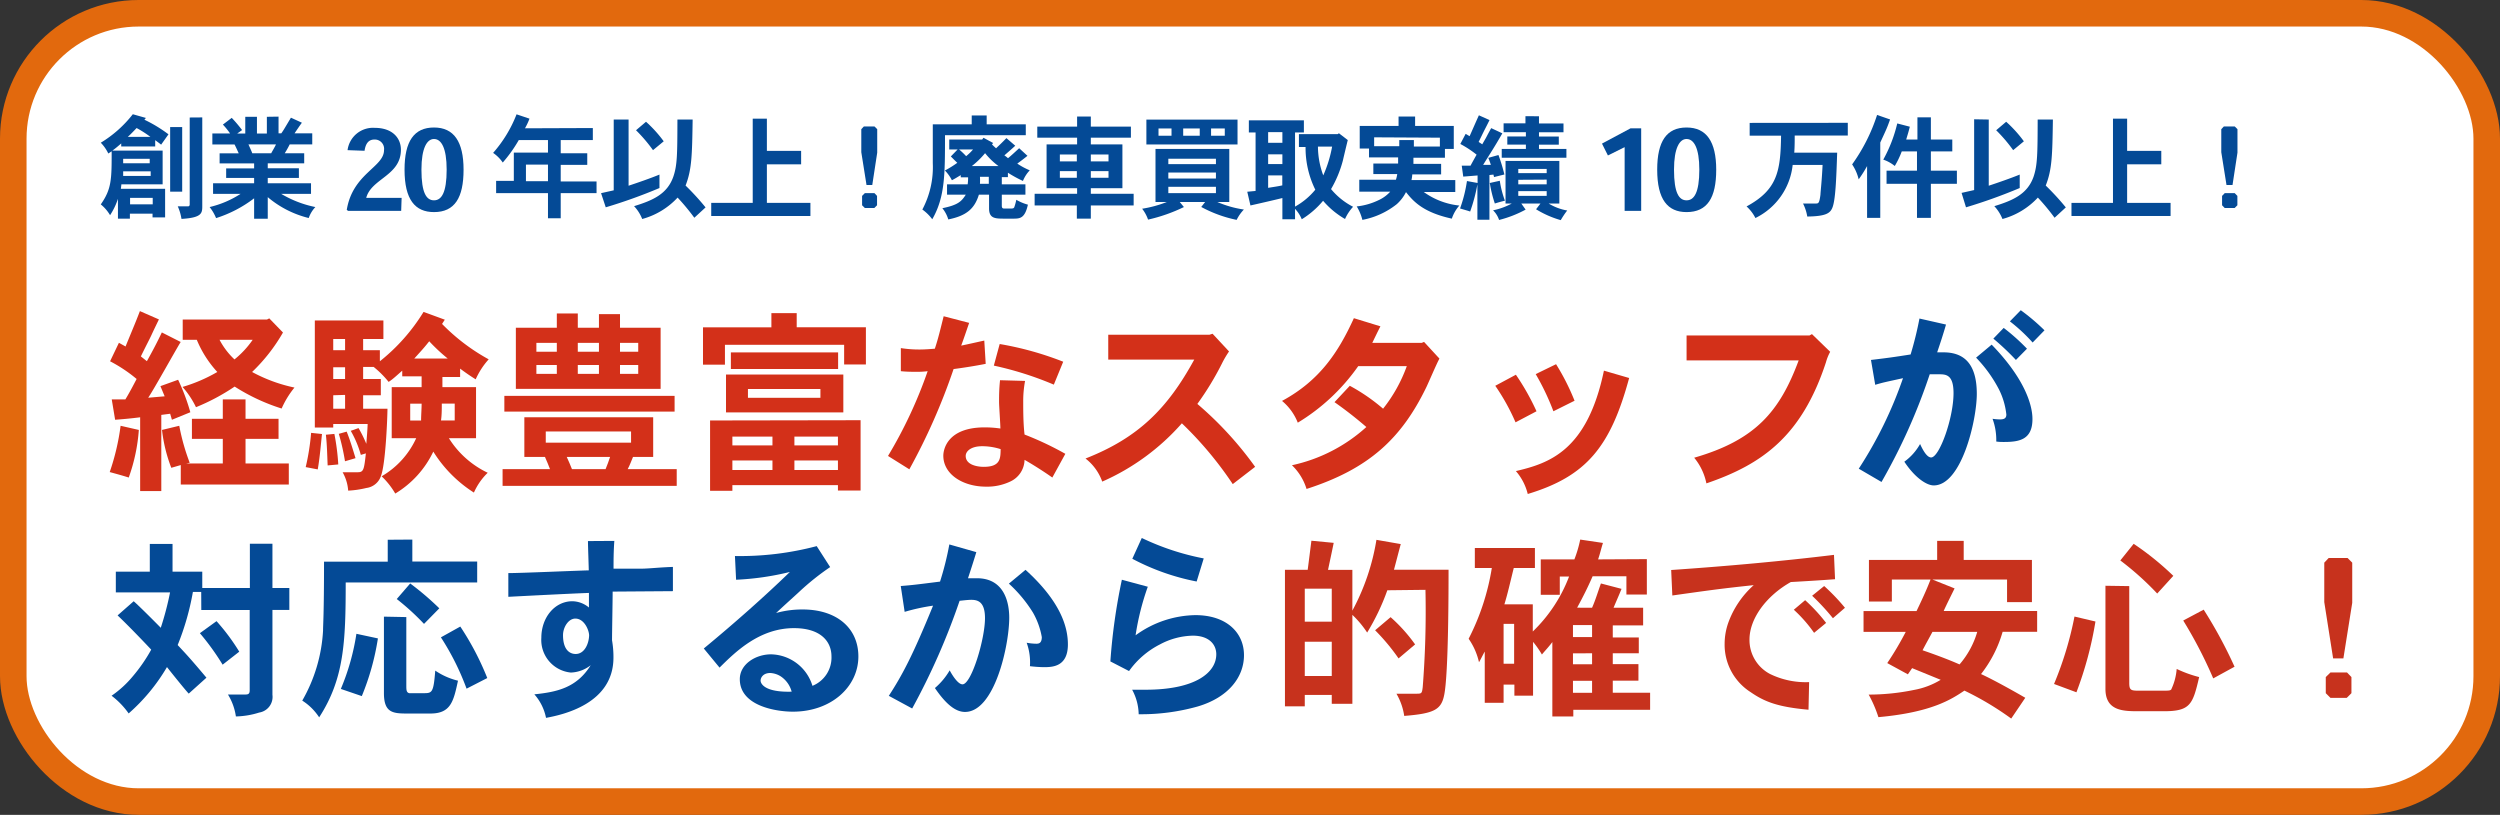 <svg id="アウトライン" xmlns="http://www.w3.org/2000/svg" viewBox="0 0 282.54 92.09"><rect x="0" y="0" width="282.54" height="92.09" fill="#333333" stroke="none"/><defs><style>.cls-1{fill:#fff;stroke:#e2690d;stroke-miterlimit:10;stroke-width:3px;}.cls-2{fill:#044a96;}.cls-3{fill:#d33019;}.cls-4{fill:#c7321d;}</style></defs><rect class="cls-1" x="1.5" y="1.5" width="279.54" height="89.09" rx="14.17"/><path class="cls-2" d="M311.4,286.64a7.85,7.85,0,0,1-.89,1.85,4.56,4.56,0,0,0-1.05-1.22c1.23-1.75,1.23-2.85,1.23-6l-.38.25a4.57,4.57,0,0,0-.85-1.22,13.38,13.38,0,0,0,3.62-3.22l1.48.42-.17.2a15.67,15.67,0,0,1,2.72,1.65l-.83,1.17c-.18-.15-.47-.36-.67-.51v.71h-3.84v-.34c-.27.23-.59.52-1,.81h5.68V285h-4.66l-.06.51h5v3.23h-1.42v-.42h-2.56v.56H311.4Zm.59-3.11,0,.52h3.11v-.52Zm0-1.41v.5h3v-.5Zm3.08-2.48a12.23,12.23,0,0,0-1.56-1c-.31.32-.63.67-1,1Zm-2.3,6.89v.73h2.56v-.73Zm5.89-8v7.3h-1.36v-7.3Zm2.27-1.09V287.5c0,.78-.09,1.28-2.35,1.41a5.47,5.47,0,0,0-.42-1.42h1.16c.13,0,.19-.09.19-.22v-9.82Z" transform="translate(-298.07 -264.17)"/><path class="cls-2" d="M329.55,277.35v1.89h.31c.24-.33.32-.48,1.09-1.77l1.24.57c-.15.19-.7,1-.83,1.2h2v1.25h-2.55a10.91,10.91,0,0,1-.56,1h2.2v1.14h-4.12v.56h3.52v1.09h-3.52v.6h4.89v1.2h-3.37a12.39,12.39,0,0,0,3.86,1.49,3.5,3.5,0,0,0-.75,1.24,11.33,11.33,0,0,1-4.63-2.36v2.44h-1.54v-2.31a14,14,0,0,1-4.3,2.24,5,5,0,0,0-.73-1.25,11.14,11.14,0,0,0,3.5-1.49h-3.11v-1.2h4.64v-.6h-3.16V283.2h3.16v-.56h-3.9V281.5h2.16c-.16-.35-.33-.73-.47-1h-2.51v-1.25h2a8.33,8.33,0,0,0-.81-1l1-.76a15.75,15.75,0,0,1,1.17,1.38l-.55.39h.91v-1.89h1.32v1.89h1.12v-1.89Zm-3.4,3.14c.15.35.32.69.43,1h2.14c.16-.3.4-.68.54-1Z" transform="translate(-298.07 -264.17)"/><path class="cls-2" d="M343.41,288h-6l-.15-.11c.67-4.12,4.21-4.82,4.21-6.75a1.05,1.05,0,0,0-1.09-1.2c-.7,0-1,.52-1.11,1.27l-1.92-.07a2.9,2.9,0,0,1,3.08-2.52c2,0,2.95,1.16,2.95,2.47,0,2.94-3.34,3.25-3.92,5.44h4Z" transform="translate(-298.07 -264.17)"/><path class="cls-2" d="M343.79,283.34c0-3.21,1.08-4.76,3.33-4.76s3.34,1.6,3.34,4.77-1,4.79-3.34,4.79c-2.14,0-3.33-1.41-3.33-4.79Zm3.32-3.46c-.77,0-1.41,1-1.41,3.46,0,2.68.58,3.47,1.42,3.47s1.43-.84,1.43-3.47c0-2.46-.61-3.46-1.43-3.46Z" transform="translate(-298.07 -264.17)"/><path class="cls-2" d="M365.07,278.64V280h-3.63v1.49h3v1.31h-3v1.88h4.05V286h-4.05v2.84H360V286h-5.86v-1.39h2v-3.19H360V280h-3.3a15.93,15.93,0,0,1-1.81,2.54,4.18,4.18,0,0,0-1.09-1.09,14.57,14.57,0,0,0,2.65-4.36l1.46.49a7.39,7.39,0,0,1-.51,1.09Zm-7.56,4.13v1.88H360v-1.88Z" transform="translate(-298.07 -264.17)"/><path class="cls-2" d="M369.11,277.68v7.48c1.14-.38,2.42-.82,3.49-1.26v1.52a58.79,58.79,0,0,1-6.07,2.18L366,286l1.43-.32v-8Zm7.24,0c-.06,4-.09,5.65-.8,7.46a28.48,28.48,0,0,1,2.26,2.47l-1.27,1.17a24.87,24.87,0,0,0-1.89-2.28,8.47,8.47,0,0,1-4,2.42,4.52,4.52,0,0,0-.92-1.45c2.07-.64,3.76-1.34,4.45-3.37.43-1.28.44-2.49.45-6.42Zm-5.27.25a14.3,14.3,0,0,1,2,2.21l-1.21,1a17.38,17.38,0,0,0-1.92-2.25Z" transform="translate(-298.07 -264.17)"/><path class="cls-2" d="M384.74,277.58v3.64h3.87v1.52h-3.87v4.36h4.92v1.48H378.45V287.1h4.69v-9.52Z" transform="translate(-298.07 -264.17)"/><path class="cls-2" d="M396.9,278.46l.31.31v2.65l-.56,3.66H396l-.59-3.71v-2.6l.29-.31Zm0,7.54.29.31v1.06l-.31.31h-1.07l-.31-.31v-1.06l.31-.31Z" transform="translate(-298.07 -264.17)"/><path class="cls-2" d="M409.58,277.22v1H414v1.23h-9.13c0,4.44,0,7-1.44,9.5a5.06,5.06,0,0,0-1.12-1.1,10.21,10.21,0,0,0,1.18-5.25c0-.42,0-.91,0-4.38h4.4v-1Zm-3.28,3.84h-.95v-1.12h3.72l.15-.2,1.09.59-.13.16c.17.18.33.32.46.44.36-.34.74-.7,1.17-1.15l1,.86c-.38.36-.82.73-1.23,1.09a2.93,2.93,0,0,1,.41.32c.38-.31.81-.71,1.26-1.13l.94.86c-.38.31-.78.61-1.15.88a8,8,0,0,0,1.41.76,3.68,3.68,0,0,0-.77,1.2,14,14,0,0,1-1.7-.93v.5h-.69V285h2.67v1.17h-2.67v1.25c0,.31.14.32.32.32h.56c.35,0,.45,0,.53-.15a6.86,6.86,0,0,0,.23-.84,5.39,5.39,0,0,0,1.31.55c-.35,1.58-.92,1.58-1.69,1.58h-.94c-1.05,0-1.76,0-1.76-1.15v-1.56h-1.15c-.49,1.6-1.42,2.39-3.46,2.8a3.62,3.62,0,0,0-.67-1.27c1.78-.36,2.17-.77,2.65-1.53H405.1V285h2.33a4.7,4.7,0,0,0,.05-.79h-.83v-.25c-.35.21-.65.4-1,.58a4.39,4.39,0,0,0-.79-1.1,11.37,11.37,0,0,0,1.4-.87c-.24-.22-.5-.49-.73-.72Zm.16,0a7.85,7.85,0,0,1,.8.76,5.57,5.57,0,0,0,.78-.76Zm4.46,1.88a7.81,7.81,0,0,1-1.52-1.46,9.51,9.51,0,0,1-1.5,1.46Zm-1.1,2v-.79h-1a6.63,6.63,0,0,1,0,.79Z" transform="translate(-298.07 -264.17)"/><path class="cls-2" d="M421.35,277.34v1.14h4.53v1.25h-4.53v.76h3.57v4.95h-3.57v.63h4.84v1.32h-4.84v1.49h-1.58v-1.49H415v-1.32h4.8v-.63h-3.45v-4.95h3.45v-.76h-4.5v-1.25h4.5v-1.14Zm-3.5,4.29v.78h1.92v-.78Zm0,1.88v.75h1.92v-.75Zm3.5-1.88v.78h2v-.78Zm0,1.88v.75h2v-.75Z" transform="translate(-298.07 -264.17)"/><path class="cls-2" d="M437,281v6h-1.35a11.76,11.76,0,0,0,3,.85,4.63,4.63,0,0,0-.82,1.17,14.48,14.48,0,0,1-4-1.46l.44-.56h-2.87l.47.57a18.6,18.6,0,0,1-4.05,1.42,4.25,4.25,0,0,0-.67-1.23,13.28,13.28,0,0,0,2.79-.76h-1.28v-6Zm.93-3.31v2.81H427.63v-2.81Zm-8.93,1v.82h1.47v-.82Zm1.11,3.42v.61h5.38v-.61Zm0,1.56v.68h5.38v-.68Zm0,1.61v.72h5.38v-.72Zm1.68-6.59v.82h1.87v-.82Zm3.15,0v.82h1.55v-.82Z" transform="translate(-298.07 -264.17)"/><path class="cls-2" d="M450.39,280c-.09.36-.47,1.94-.54,2.26a12.83,12.83,0,0,1-1.35,3.28,7.93,7.93,0,0,0,2.49,2,5.09,5.09,0,0,0-.91,1.38,9.45,9.45,0,0,1-2.48-2.06,9.83,9.83,0,0,1-2.41,2.09,3.85,3.85,0,0,0-.76-1.18v1.18H443v-2.4c-.58.15-3.1.73-3.61.84l-.36-1.55.94-.09v-6.61h-.76v-1.37h6.22v1.37h-1v8.38a7.93,7.93,0,0,0,2.29-1.91,10.69,10.69,0,0,1-1.1-4.83h-.75v-1.45h4.38l.14-.1Zm-9-.9v1.21H443v-1.21Zm0,2.51v1.1H443v-1.1Zm0,2.38v1.41c.52-.09,1.08-.16,1.6-.28v-1.13Zm5.63-3.25a9.38,9.38,0,0,0,.6,3.25,14.13,14.13,0,0,0,1-3.25Z" transform="translate(-298.07 -264.17)"/><path class="cls-2" d="M458,277.34v1.06h4.37V281h-1v1h-3.56v.69h3.13v1.19h-3.26a4.29,4.29,0,0,1-.09.64h4.95v1.35h-3.56A8.32,8.32,0,0,0,463,287.4a4.25,4.25,0,0,0-.85,1.48c-3.21-.7-4.34-1.93-5.18-3a4.57,4.57,0,0,1-1.05,1.37,8.9,8.9,0,0,1-3.88,1.77,5.27,5.27,0,0,0-.64-1.52,7.57,7.57,0,0,0,2.58-.76,4,4,0,0,0,1.21-.91h-3.5v-1.35h4.14a3.35,3.35,0,0,0,.15-.64h-2.7v-1.19h2.8c0-.24,0-.46,0-.69h-3.29v-1h-1.05V278.4h4.39v-1.06Zm-4.63,2.35v1h2.84V280h1.65v.73h2.94v-1Z" transform="translate(-298.07 -264.17)"/><path class="cls-2" d="M465.06,284.85V284l-1.62.13-.17-1.24c.33,0,.69,0,1,0,.09-.19.58-1.06.68-1.24a12,12,0,0,0-1.84-1.21l.6-1.14.45.26c.16-.36.88-2,1.05-2.36l1.2.54c-.26.53-.41.82-.56,1.11s-.39.8-.67,1.36l.41.27c.22-.4.35-.6.47-.83s.26-.5.54-1l1.26.59c-1,1.73-1.1,1.83-2.17,3.56l.87,0a8.39,8.39,0,0,0-.29-.79l1.15-.32a19.89,19.89,0,0,1,.67,2.2l-1.17.29-.07-.28-.45.05V289h-1.36v-4a19.08,19.08,0,0,1-.82,3.08c-.13-.06-.72-.22-1.14-.35a16,16,0,0,0,.78-3.1Zm2.51-.25a11.3,11.3,0,0,0,.58,2.25c-.36.09-.77.2-1.14.32a14.39,14.39,0,0,1-.57-2.32Zm6.73-2.24v4.81h-1.21a6,6,0,0,0,2.1.79,9.41,9.41,0,0,0-.73,1.09,11.08,11.08,0,0,1-2.79-1.23l.5-.65H470l.49.69a12.92,12.92,0,0,1-3,1.17,2.68,2.68,0,0,0-.68-1.09,7.74,7.74,0,0,0,2.12-.77h-.71v-4.81ZM472,277.31v.81h2.77v1H472v.48h2.24v.92H472V281h3.1V282h-7.31V281h2.73v-.49h-2.1v-.92h2.1v-.48H468v-1h2.47v-.81Zm-2.34,5.95v.48h3.21v-.48Zm0,1.23V285h3.21v-.53Zm0,1.28v.54h3.21v-.54Z" transform="translate(-298.07 -264.17)"/><path class="cls-2" d="M482.35,278.67h1.2V288h-1.87v-7.2l-1.89.94-.67-1.34Z" transform="translate(-298.07 -264.17)"/><path class="cls-2" d="M485.36,283.34c0-3.21,1.07-4.76,3.32-4.76s3.35,1.6,3.35,4.77-1,4.79-3.35,4.79c-2.13,0-3.32-1.41-3.32-4.79Zm3.31-3.46c-.77,0-1.41,1-1.41,3.46,0,2.68.58,3.47,1.42,3.47s1.44-.84,1.44-3.47c0-2.46-.62-3.46-1.44-3.46Z" transform="translate(-298.07 -264.17)"/><path class="cls-2" d="M506.9,278.05v1.44h-6c0,.6,0,1.28-.05,1.93h4.85c-.1,3-.19,5.47-.57,6.29-.25.55-.72.91-2.81.93a5.05,5.05,0,0,0-.48-1.47h1.42c.32,0,.42,0,.55-1,0-.23.16-1.58.24-3.36h-3.38a7.57,7.57,0,0,1-4.21,6,4.53,4.53,0,0,0-1-1.31c3.5-1.89,3.84-4,3.9-8h-3.55v-1.44Z" transform="translate(-298.07 -264.17)"/><path class="cls-2" d="M510.57,288.79h-1.49v-5.85a14.07,14.07,0,0,1-.95,1.5,5.12,5.12,0,0,0-.74-1.69,20.09,20.09,0,0,0,2.82-5.59l1.47.51c-.36,1-.37,1-1.11,2.61Zm5.72-11.36v2.51h2.42v1.34h-2.42v2.18h2.94v1.48h-2.94v3.85h-1.57v-3.85h-3.44v-1.48h3.44v-2.18H513a10.19,10.19,0,0,1-.79,1.65,4.2,4.2,0,0,0-1.3-.72,16,16,0,0,0,1.58-4.09l1.42.37c-.14.56-.17.65-.41,1.45h1.27v-2.51Z" transform="translate(-298.07 -264.17)"/><path class="cls-2" d="M522.83,277.68v7.48c1.14-.38,2.42-.82,3.5-1.26v1.52a59.66,59.66,0,0,1-6.07,2.18l-.5-1.63,1.42-.32v-8Zm7.25,0c-.06,4-.09,5.65-.81,7.46a28.85,28.85,0,0,1,2.27,2.47l-1.27,1.17a24.87,24.87,0,0,0-1.89-2.28,8.47,8.47,0,0,1-4,2.42,4.7,4.7,0,0,0-.92-1.45c2.07-.64,3.76-1.34,4.45-3.37.42-1.28.44-2.49.45-6.42Zm-5.28.25a14.35,14.35,0,0,1,2,2.21l-1.21,1a17.38,17.38,0,0,0-1.92-2.25Z" transform="translate(-298.07 -264.17)"/><path class="cls-2" d="M538.47,277.58v3.64h3.86v1.52h-3.86v4.36h4.91v1.48h-11.2V287.1h4.69v-9.52Z" transform="translate(-298.07 -264.17)"/><path class="cls-2" d="M550.63,278.46l.31.31v2.65l-.56,3.66h-.68l-.59-3.71v-2.6l.29-.31Zm0,7.54.3.31v1.06l-.31.31H549.5l-.3-.31v-1.06l.3-.31Z" transform="translate(-298.07 -264.17)"/><path class="cls-3" d="M313.76,312.76a20.12,20.12,0,0,1-1.14,5.38c-.68-.22-1.43-.42-2.15-.62a26.23,26.23,0,0,0,1.23-5.23Zm2.92-3.8-.48-1.15,2-.72a22.92,22.92,0,0,1,1.38,3.67l-2.08.85-.2-.68-1,.13v8.61h-2.39v-8.34c-1,.13-2,.22-2.83.28l-.38-2.3h1.54c.44-.73.85-1.5,1.27-2.31a16.56,16.56,0,0,0-3-2l1-2.09.75.42c.54-1.34,1.11-2.65,1.62-4l2.15.94c-.42.86-.63,1.3-.85,1.78s-.58,1.14-1.19,2.4l.68.54c.66-1.18,1.19-2.19,1.69-3.25l2.13,1.08c-.55.88-3,5.31-3.67,6.3Zm1.82,7.77-1.07.31a17.08,17.08,0,0,1-1.05-4.28l1.95-.47a24.07,24.07,0,0,0,1.18,4.18l-.41.08h4.15v-2.78h-3.49V311.5h3.49v-2.19h2.57v2.19h3.73v2.27h-3.73v2.78h4.89v2.38H318.5Zm10-16.58,1.55,1.6a19.67,19.67,0,0,1-3.49,4.46,17.58,17.58,0,0,0,4.79,1.76,10.21,10.21,0,0,0-1.45,2.37,22.14,22.14,0,0,1-5.31-2.48,23.78,23.78,0,0,1-4.37,2.33,10,10,0,0,0-1.52-2.29,17.87,17.87,0,0,0,3.93-1.69,12.25,12.25,0,0,1-2.32-3.64h-1.59v-2.29h9.53Zm-5.62,2.42a8.35,8.35,0,0,0,1.69,2.22,10.5,10.5,0,0,0,2.06-2.22Z" transform="translate(-298.07 -264.17)"/><path class="cls-3" d="M334.46,313.22c-.13,1.18-.24,2.65-.48,4l-1.36-.26a26.26,26.26,0,0,0,.61-3.87ZM341,305a21.48,21.48,0,0,0,4.94-5.58l2.4.88-.31.48a22.4,22.4,0,0,0,5.27,4,8.63,8.63,0,0,0-1.47,2.26c-.64-.4-1.17-.77-1.76-1.21v.95h-2v1.14h3.8v5.77h-3.07a10.48,10.48,0,0,0,4.39,3.91,7.1,7.1,0,0,0-1.56,2.24,14.7,14.7,0,0,1-4.59-4.63,11.09,11.09,0,0,1-4.3,4.74,8.66,8.66,0,0,0-1.54-1.95,9.6,9.6,0,0,0,3.91-4.31h-2.77v-5.77h3.38V306.7h-2.19v-.64c-.57.5-1.1,1-1.54,1.27a10.88,10.88,0,0,0-1.69-1.69h-1.19V307h2v1.84h-2v1.52h2.75c0,.85-.2,6.3-.75,7.64a2,2,0,0,1-1.64,1.32,10.8,10.8,0,0,1-2.05.3,4.9,4.9,0,0,0-.63-2.08h1.73c.66,0,.7-.35.9-2.13l-.57.17a11.68,11.68,0,0,0-1.14-2.72l.88-.31a14,14,0,0,1,.88,1.78c.06-.79.13-1.56.15-2.24h-3.89v.4h-2.08v-12.1h7.75v2.09h-2.29v1.27H341Zm-5.14,8.21a25.55,25.55,0,0,1,.44,3.45l-1.2.11c-.05-1.1-.07-2.35-.2-3.47Zm-.13-10.73v1.27h1.34v-1.27Zm0,3.2V307h1.34v-1.32Zm0,3.16v1.52h1.34V308.8Zm1.52,4.11c.37.92.68,1.95,1,3l-1.19.35a24.78,24.78,0,0,0-.7-3.1Zm7.18-3.16v1.91h1.23c0-.62.06-1.34.06-1.91Zm4.24-5.1a19.88,19.88,0,0,1-2.09-1.95c-.44.55-.55.7-1.69,1.95Zm.79,7v-1.91H348c0,.63,0,1.31-.09,1.91Z" transform="translate(-298.07 -264.17)"/><path class="cls-3" d="M371.89,311.33v4.48h-2.28c-.16.37-.35.92-.6,1.38h5.54v1.89H354.87v-1.89h5.36c-.17-.46-.37-.92-.57-1.38h-2.33v-4.48Zm2.42-2.42v1.78H355.07v-1.78Zm-10.94-9.31v1.61h2.39v-1.54h2.38v1.54h4.59v6.91H356.37v-6.91H361V299.6Zm-4.68,3.32v1H361v-1Zm0,2.5v1H361v-1Zm1.06,7.51v1.27h9.64v-1.27Zm2.37,2.88c.22.5.42.92.59,1.38h3.8c.2-.46.35-.92.51-1.38Zm1.25-12.89v1h2.39v-1Zm0,2.5v1h2.39v-1Zm4.77-2.5v1h2.06v-1Zm0,2.5v1h2.06v-1Z" transform="translate(-298.07 -264.17)"/><path class="cls-3" d="M388.11,299.56v1.6h7.82v4.2h-2.46v-2.22H380v2.24h-2.48v-4.22h7.73v-1.6Zm7.22,12.1v7.95h-2.56V319H380.84v.64h-2.52v-7.95Zm-1.95-5.16v4.28H380.12V306.5ZM380.67,304h12.12v1.87H380.67Zm.17,9.51v1h4.53v-1Zm0,2.7v1.08h4.53v-1.08Zm1.76-8.08v1h8.19v-1Zm5.25,5.38v1h4.92v-1Zm0,2.7v1.08h4.92v-1.08Z" transform="translate(-298.07 -264.17)"/><path class="cls-3" d="M407.6,300.66c-.28.81-.61,1.8-.9,2.57.88-.18,1.74-.38,2.61-.57l.16,2.63c-1.21.24-2.48.44-3.63.59a69.75,69.75,0,0,1-5,11.33l-2.41-1.51a51,51,0,0,0,4.48-9.58,8.86,8.86,0,0,1-1.19.07c-.57,0-1.18,0-1.84-.07l0-2.61a13.26,13.26,0,0,0,2.11.16c.61,0,1.23-.05,1.73-.09.38-1.12.66-2.33,1-3.67Zm6.32,6.56a12.32,12.32,0,0,0-.21,2.35c0,.92,0,2.46.15,3.71a35.3,35.3,0,0,1,4.61,2.18L417,318.14c-1-.71-2.29-1.52-3.14-2a2.76,2.76,0,0,1-1.61,2.45,6.09,6.09,0,0,1-2.74.58c-2.64,0-4.83-1.41-4.83-3.5,0-.68.44-3.2,4.68-3.2a12.22,12.22,0,0,1,1.77.13c0-.46-.15-2.59-.15-3,0-.64,0-1.41.11-2.46Zm-4.67,9.71c1.89,0,1.89-.95,1.91-2a6.84,6.84,0,0,0-2.09-.33c-1.27,0-1.86.57-1.86,1.1C407.21,316.66,408.41,316.93,409.25,316.93Zm7.92-9.29a37.84,37.84,0,0,0-6.78-2.15l.66-2.44a36,36,0,0,1,7.18,2Z" transform="translate(-298.07 -264.17)"/><path class="cls-3" d="M435.11,301.89l1.86,2a10.86,10.86,0,0,0-.81,1.38,33,33,0,0,1-2.77,4.55,39.67,39.67,0,0,1,6.53,7.11l-2.53,1.95a41.15,41.15,0,0,0-5.75-6.87,25.85,25.85,0,0,1-9,6.59,5.72,5.72,0,0,0-1.89-2.61c6-2.35,9.29-5.69,12.29-11.18h-9.72V302h11.44Z" transform="translate(-298.07 -264.17)"/><path class="cls-3" d="M458.75,302.92l.26-.11,1.74,1.89c-.29.5-1.28,2.83-1.5,3.27-2.79,5.73-6.43,9.18-13.52,11.46a6.22,6.22,0,0,0-1.65-2.68,18.24,18.24,0,0,0,8.41-4.32,45.06,45.06,0,0,0-3.6-2.81l1.73-1.85a21.2,21.2,0,0,1,3.76,2.59,16.91,16.91,0,0,0,2.68-4.81h-5.49a22.64,22.64,0,0,1-6.83,6.39,6.08,6.08,0,0,0-1.78-2.46c4.26-2.3,6.37-5.51,8.12-9.35l3,.92c-.31.6-.62,1.25-.92,1.87Z" transform="translate(-298.07 -264.17)"/><path class="cls-3" d="M469.39,306.52a26.81,26.81,0,0,1,2.33,4.13l-2.37,1.25a24,24,0,0,0-2.29-4.13Zm12.8.37c-2.11,7.8-4.85,11.11-11.46,13.11a6.2,6.2,0,0,0-1.34-2.59c3.75-.88,8.06-2.28,9.95-11.35Zm-8.26-1.56a25.83,25.83,0,0,1,2.09,4.13l-2.39,1.19a27.85,27.85,0,0,0-2-4.2Z" transform="translate(-298.07 -264.17)"/><path class="cls-3" d="M502.85,301.93l2.06,2a5.43,5.43,0,0,0-.48,1.19c-2.73,8.32-7.18,11.52-13.51,13.68a6.59,6.59,0,0,0-1.38-2.9c6.92-2,9.66-5.21,11.81-11H488.68v-2.82h13.9Z" transform="translate(-298.07 -264.17)"/><path class="cls-2" d="M518,300.85c-.33,1.15-.71,2.29-1,3.14l.71,0c2.46,0,3.77,1.45,3.77,4.7,0,2.94-1.71,10.34-4.87,10.34-.79,0-2.11-.85-3.32-2.68a6.2,6.2,0,0,0,1.78-2c.49,1.08.9,1.52,1.25,1.52.93,0,2.53-4.44,2.53-7.27,0-2.13-.88-2.13-1.69-2.13-.29,0-.59,0-1,0a66.53,66.53,0,0,1-5.45,12.17l-2.57-1.5a46.35,46.35,0,0,0,5-10.23c-2,.44-2.28.49-3.14.75l-.48-2.81c2-.24,2.5-.31,4.48-.62a39.47,39.47,0,0,0,1-4.06Zm5.16,2.27c3.66,3.77,4.61,6.74,4.61,8.41,0,2.32-1.47,2.59-3.21,2.59-.26,0-.55,0-.88-.05a7,7,0,0,0-.42-2.57,6.1,6.1,0,0,0,.82.07c.44,0,.74-.09.74-.55a8.27,8.27,0,0,0-.83-2.83,15.26,15.26,0,0,0-2.59-3.6Zm1.36-1.89a22.82,22.82,0,0,1,2.63,2.35l-1.25,1.27a29.14,29.14,0,0,0-2.55-2.41Zm1.93-2a23.36,23.36,0,0,1,2.68,2.27l-1.34,1.38a19.15,19.15,0,0,0-2.57-2.39Z" transform="translate(-298.07 -264.17)"/><path class="cls-2" d="M320.81,331.07h-.94a29.49,29.49,0,0,1-1.72,6c.93,1,1.39,1.47,3.25,3.69l-2,1.8c-.42-.44-2.11-2.55-2.46-3a21.22,21.22,0,0,1-4.33,5.24,9,9,0,0,0-1.93-2,11.77,11.77,0,0,0,2.41-2.21,18.24,18.24,0,0,0,2.07-3c-.94-1-2.57-2.7-3.8-3.87l1.82-1.6c.73.64,2.88,2.81,3.06,3a34.39,34.39,0,0,0,1.05-4h-6.13v-2.34H315v-3.14h2.57v3.14h3.36v1.84h5.38v-5h2.55v5h1.91v2.48h-1.91v9.6a1.79,1.79,0,0,1-1.5,2,9.29,9.29,0,0,1-2.63.44,6.46,6.46,0,0,0-.9-2.48h2c.35,0,.46-.13.46-.48v-9.07h-5.47Zm1.73,3.3a23.42,23.42,0,0,1,2.57,3.45l-1.88,1.47a28,28,0,0,0-2.57-3.56Z" transform="translate(-298.07 -264.17)"/><path class="cls-2" d="M344.67,325.15v2.48H352V330H337.14c0,6.72-.18,10.89-3,15.24a6.31,6.31,0,0,0-1.91-1.89,17.8,17.8,0,0,0,2.35-7.91c0-.74.11-1.69.11-7.79h7.2v-2.48Zm-3.89,11.17a28.43,28.43,0,0,1-1.82,6.52l-2.37-.81a26.19,26.19,0,0,0,1.76-6.23Zm3.21-2.41v7.7c0,.51,0,.82.33.9.07,0,1,0,1.58,0,1,0,1.16,0,1.36-2.55a7.84,7.84,0,0,0,2.57,1.14c-.5,2.33-.81,3.71-3.12,3.71-.63,0-1.88,0-2.65,0-1.61,0-2.6-.11-2.6-2.3v-8.65Zm2,.77a27.53,27.53,0,0,0-3.08-2.81l1.52-1.76a32.4,32.4,0,0,1,3.29,2.81Zm4.1.3a31.54,31.54,0,0,1,3.05,5.82L350.8,342a29.08,29.08,0,0,0-2.9-5.8Z" transform="translate(-298.07 -264.17)"/><path class="cls-2" d="M367.5,325.3c-.09,1.19-.09,2.33-.09,3.14l3,0c1,0,2-.14,3.71-.2l0,2.74-6.81.05c0,.88-.07,4.72-.07,5.51a10.91,10.91,0,0,1,.16,1.86v.09c0,5.23-5.73,6.46-7.62,6.81a5.67,5.67,0,0,0-1.32-2.66c2.55-.26,4.79-.74,6.37-3.29a3.86,3.86,0,0,1-2.24.83,3.7,3.7,0,0,1-3.34-3.93c0-2.3,1.52-4.13,3.51-4.13a3,3,0,0,1,1.87.71v-1.65c-2.39.09-7,.33-9.11.44l0-2.68c1.45,0,7.77-.28,9.09-.31,0-.37-.09-2.7-.09-3.31Zm-4.41,8.78c-.79,0-1.39,1-1.39,1.87,0,1.6.71,2.13,1.43,2.13,1,0,1.49-1.16,1.52-2.09C364.65,335.42,364.12,334.08,363.09,334.08Z" transform="translate(-298.07 -264.17)"/><path class="cls-2" d="M391.89,328.26a28.56,28.56,0,0,0-3.47,2.77c-.59.55-1.32,1.19-2.64,2.42a10.9,10.9,0,0,1,3-.4c3.86,0,6.3,2.11,6.3,5.31,0,3.43-3.07,6.24-7.4,6.24-1.89,0-6-.64-6-3.67,0-1.71,1.8-2.81,3.53-2.81a5,5,0,0,1,4.68,3.56,3.44,3.44,0,0,0,2.15-3.32c0-1.69-1.21-3.2-4.24-3.2-3.91,0-6.63,2.7-8.41,4.46l-1.78-2.16c3.63-3,7-6,9.73-8.65a31,31,0,0,1-6.08.88l-.13-2.68a33.86,33.86,0,0,0,9.24-1.12Zm-5.6,12.34a2.45,2.45,0,0,0-1.17-.37c-.81,0-1.09.53-1.09.86s.44,1.34,3.51,1.25A3,3,0,0,0,386.29,340.6Z" transform="translate(-298.07 -264.17)"/><path class="cls-2" d="M408.41,326.57c-.3,1-.68,2.16-.94,2.95.4,0,.7,0,1,0,3.12,0,3.66,2.77,3.66,4.46,0,3.09-1.64,10.65-5,10.65-1.14,0-2.24-1-3.4-2.7a7.79,7.79,0,0,0,1.67-2s.81,1.58,1.45,1.58c1,0,2.54-5.09,2.54-7.48,0-1.85-.81-2.07-1.55-2.07-.33,0-.75.05-1.32.11a76.88,76.88,0,0,1-5.36,12.17l-2.64-1.43c1.5-2.31,2.68-4.5,5-10.19a22.23,22.23,0,0,0-3.21.7l-.44-2.92c1.39-.11,1.82-.17,4.44-.5a33.85,33.85,0,0,0,1.05-4.2Zm5.56,2c3.89,3.52,4.79,6.37,4.79,8.43,0,2.55-1.78,2.57-2.73,2.57a14.84,14.84,0,0,1-1.56-.11,6.53,6.53,0,0,0-.37-2.65,6.27,6.27,0,0,0,1.08.11c.22,0,.63,0,.63-.75a8.58,8.58,0,0,0-1-2.77,15.34,15.34,0,0,0-2.72-3.27Z" transform="translate(-298.07 -264.17)"/><path class="cls-2" d="M427.79,330.48a29.06,29.06,0,0,0-1.38,5.49,11.74,11.74,0,0,1,6.76-2.28c3.54,0,5.49,2,5.49,4.52s-1.8,4.79-5.22,5.8a23.53,23.53,0,0,1-6.68.88,6.06,6.06,0,0,0-.74-2.77c.59,0,1.09,0,1.51,0,5.75,0,8-2,8-4,0-1.12-.82-2.11-2.66-2.11a8.21,8.21,0,0,0-3.73,1,9.61,9.61,0,0,0-3.47,3l-2.11-1.09a66,66,0,0,1,1.3-9.23Zm5.52-.59a26,26,0,0,1-7.27-2.57l1.07-2.35a28.66,28.66,0,0,0,7,2.31Z" transform="translate(-298.07 -264.17)"/><path class="cls-4" d="M454.86,330.88a25.57,25.57,0,0,1-2.28,4.78,11.21,11.21,0,0,0-1.67-2v10.05h-2.33v-1h-3.05V344h-2.24V328.57h2.57c.15-1.14.28-2.19.42-3.29l2.52.24c-.2,1-.42,2-.64,3.05h2.75v4.61a25.37,25.37,0,0,0,2.72-8l2.75.48c-.14.49-.66,2.51-.77,2.9h6.17c0,2,0,11.75-.49,14.14-.33,1.67-1.12,2.11-4.52,2.38a7,7,0,0,0-.88-2.51h2.2c.64,0,.68,0,.77-.74a109.62,109.62,0,0,0,.31-11Zm-9.33-.18v3.73h3.05V330.7Zm0,6v3.87h3.05v-3.87Zm9.7-2.78A18.1,18.1,0,0,1,458,337l-1.87,1.58a23.4,23.4,0,0,0-2.65-3.18Z" transform="translate(-298.07 -264.17)"/><path class="cls-4" d="M484.19,327.36v4h-2.31V329.3h-3.82c-.5,1.16-1.07,2.3-1.75,3.55H478c.38-.85.66-1.8,1-2.74l2.33.61c-.31.77-.64,1.5-.9,2.13h3.34v2h-3.43v1.36h2.94V338h-2.94v1.23h2.9v1.87h-2.9v1.36h4.22v1.93h-8.68v.75h-2.37v-8.41c-.35.48-.77.92-1.18,1.41a10.49,10.49,0,0,0-1-1.43v6.08h-2.11v-1.25H468v2.06h-2.13v-5.79c-.15.24-.54,1.05-.65,1.2a7.58,7.58,0,0,0-1.17-2.65,26.74,26.74,0,0,0,2.62-8h-1.92v-2.26h6.79v2.26h-2.39c-.4,1.6-.68,2.88-1.06,4.11h3.21v3.07a17,17,0,0,0,4.1-6.21h-1.05v2.06H472.2v-4H476a13.52,13.52,0,0,0,.66-2.24l2.57.38c-.18.55-.33,1.23-.55,1.86ZM468,334.68v4.5h1.19v-4.5Zm7.84.13v1.36H478v-1.36Zm0,3.2v1.23H478V338Zm0,3.1v1.36H478v-1.36Z" transform="translate(-298.07 -264.17)"/><path class="cls-4" d="M505.46,329.63c-1.71.13-3.56.24-5,.32-2.74,1.54-4.67,4.11-4.67,6.5a4.33,4.33,0,0,0,2.32,3.89,9.19,9.19,0,0,0,4.42.92l-.07,3.12c-3.51-.31-5-.92-6.56-2a6.35,6.35,0,0,1-2.92-5.44,7.22,7.22,0,0,1,.41-2.38,10.45,10.45,0,0,1,2.88-4.26c-3.78.4-5.14.6-9.2,1.17l-.13-2.88c6.41-.44,12.56-1,18.4-1.71ZM502.08,332a19.36,19.36,0,0,1,2.37,2.57l-1.36,1.12a15.69,15.69,0,0,0-2.29-2.61Zm2.15-1.6a22.73,22.73,0,0,1,2.35,2.46l-1.36,1.18a25.9,25.9,0,0,0-2.35-2.54Z" transform="translate(-298.07 -264.17)"/><path class="cls-4" d="M514.67,333.23c.57-1.19,1.1-2.31,1.58-3.56h-4.37v2.48h-2.59v-4.7H517V325.3h3v2.15h7.71v4.77h-2.81v-2.55h-8.43l2.5,1c-.18.37-1.06,2.13-1.23,2.55h10.56v2.35H524.4a14,14,0,0,1-2.44,4.78c1.52.7,3.82,2,5,2.68l-1.59,2.35a33.94,33.94,0,0,0-5.29-3.16c-1.49,1-3.73,2.46-9.72,3a14.23,14.23,0,0,0-1.1-2.55,25.36,25.36,0,0,0,5.14-.53,8.83,8.83,0,0,0,3-1.14l-3.23-1.32-.48.7-2.33-1.27a35.46,35.46,0,0,0,2.09-3.53h-4.77v-2.35Zm1.8,2.35c-.3.57-.7,1.27-1.12,2.08,1.28.44,2.82,1,4.18,1.6a9.81,9.81,0,0,0,2-3.68Z" transform="translate(-298.07 -264.17)"/><path class="cls-4" d="M534.89,334.41a41.09,41.09,0,0,1-2.15,8l-2.53-.94a39.12,39.12,0,0,0,2.31-7.62Zm3.82-4v10.94c0,.88.22.88,1.27.88.53,0,1.54,0,2.13,0,1.08,0,1.19,0,1.34-.13a6.58,6.58,0,0,0,.62-2.33,13.85,13.85,0,0,0,2.54.92c-.72,3.1-1,3.86-4,3.86l-2.79,0c-1.74,0-3.8,0-3.8-2.52V330.37Zm3.16.84a33.18,33.18,0,0,0-4.17-3.74l1.51-1.88a32.29,32.29,0,0,1,4.48,3.62Zm6.33,9.59a50,50,0,0,0-3.39-6.54l2.31-1.23a51.58,51.58,0,0,1,3.49,6.45Z" transform="translate(-298.07 -264.17)"/><path class="cls-4" d="M563.38,327.23l.53.53v4.54l-1,6.28h-1.16l-1-6.36v-4.46l.5-.53Zm-.06,12.94.5.52v1.82l-.53.53h-1.84l-.53-.53v-1.82l.53-.52Z" transform="translate(-298.07 -264.17)"/></svg>